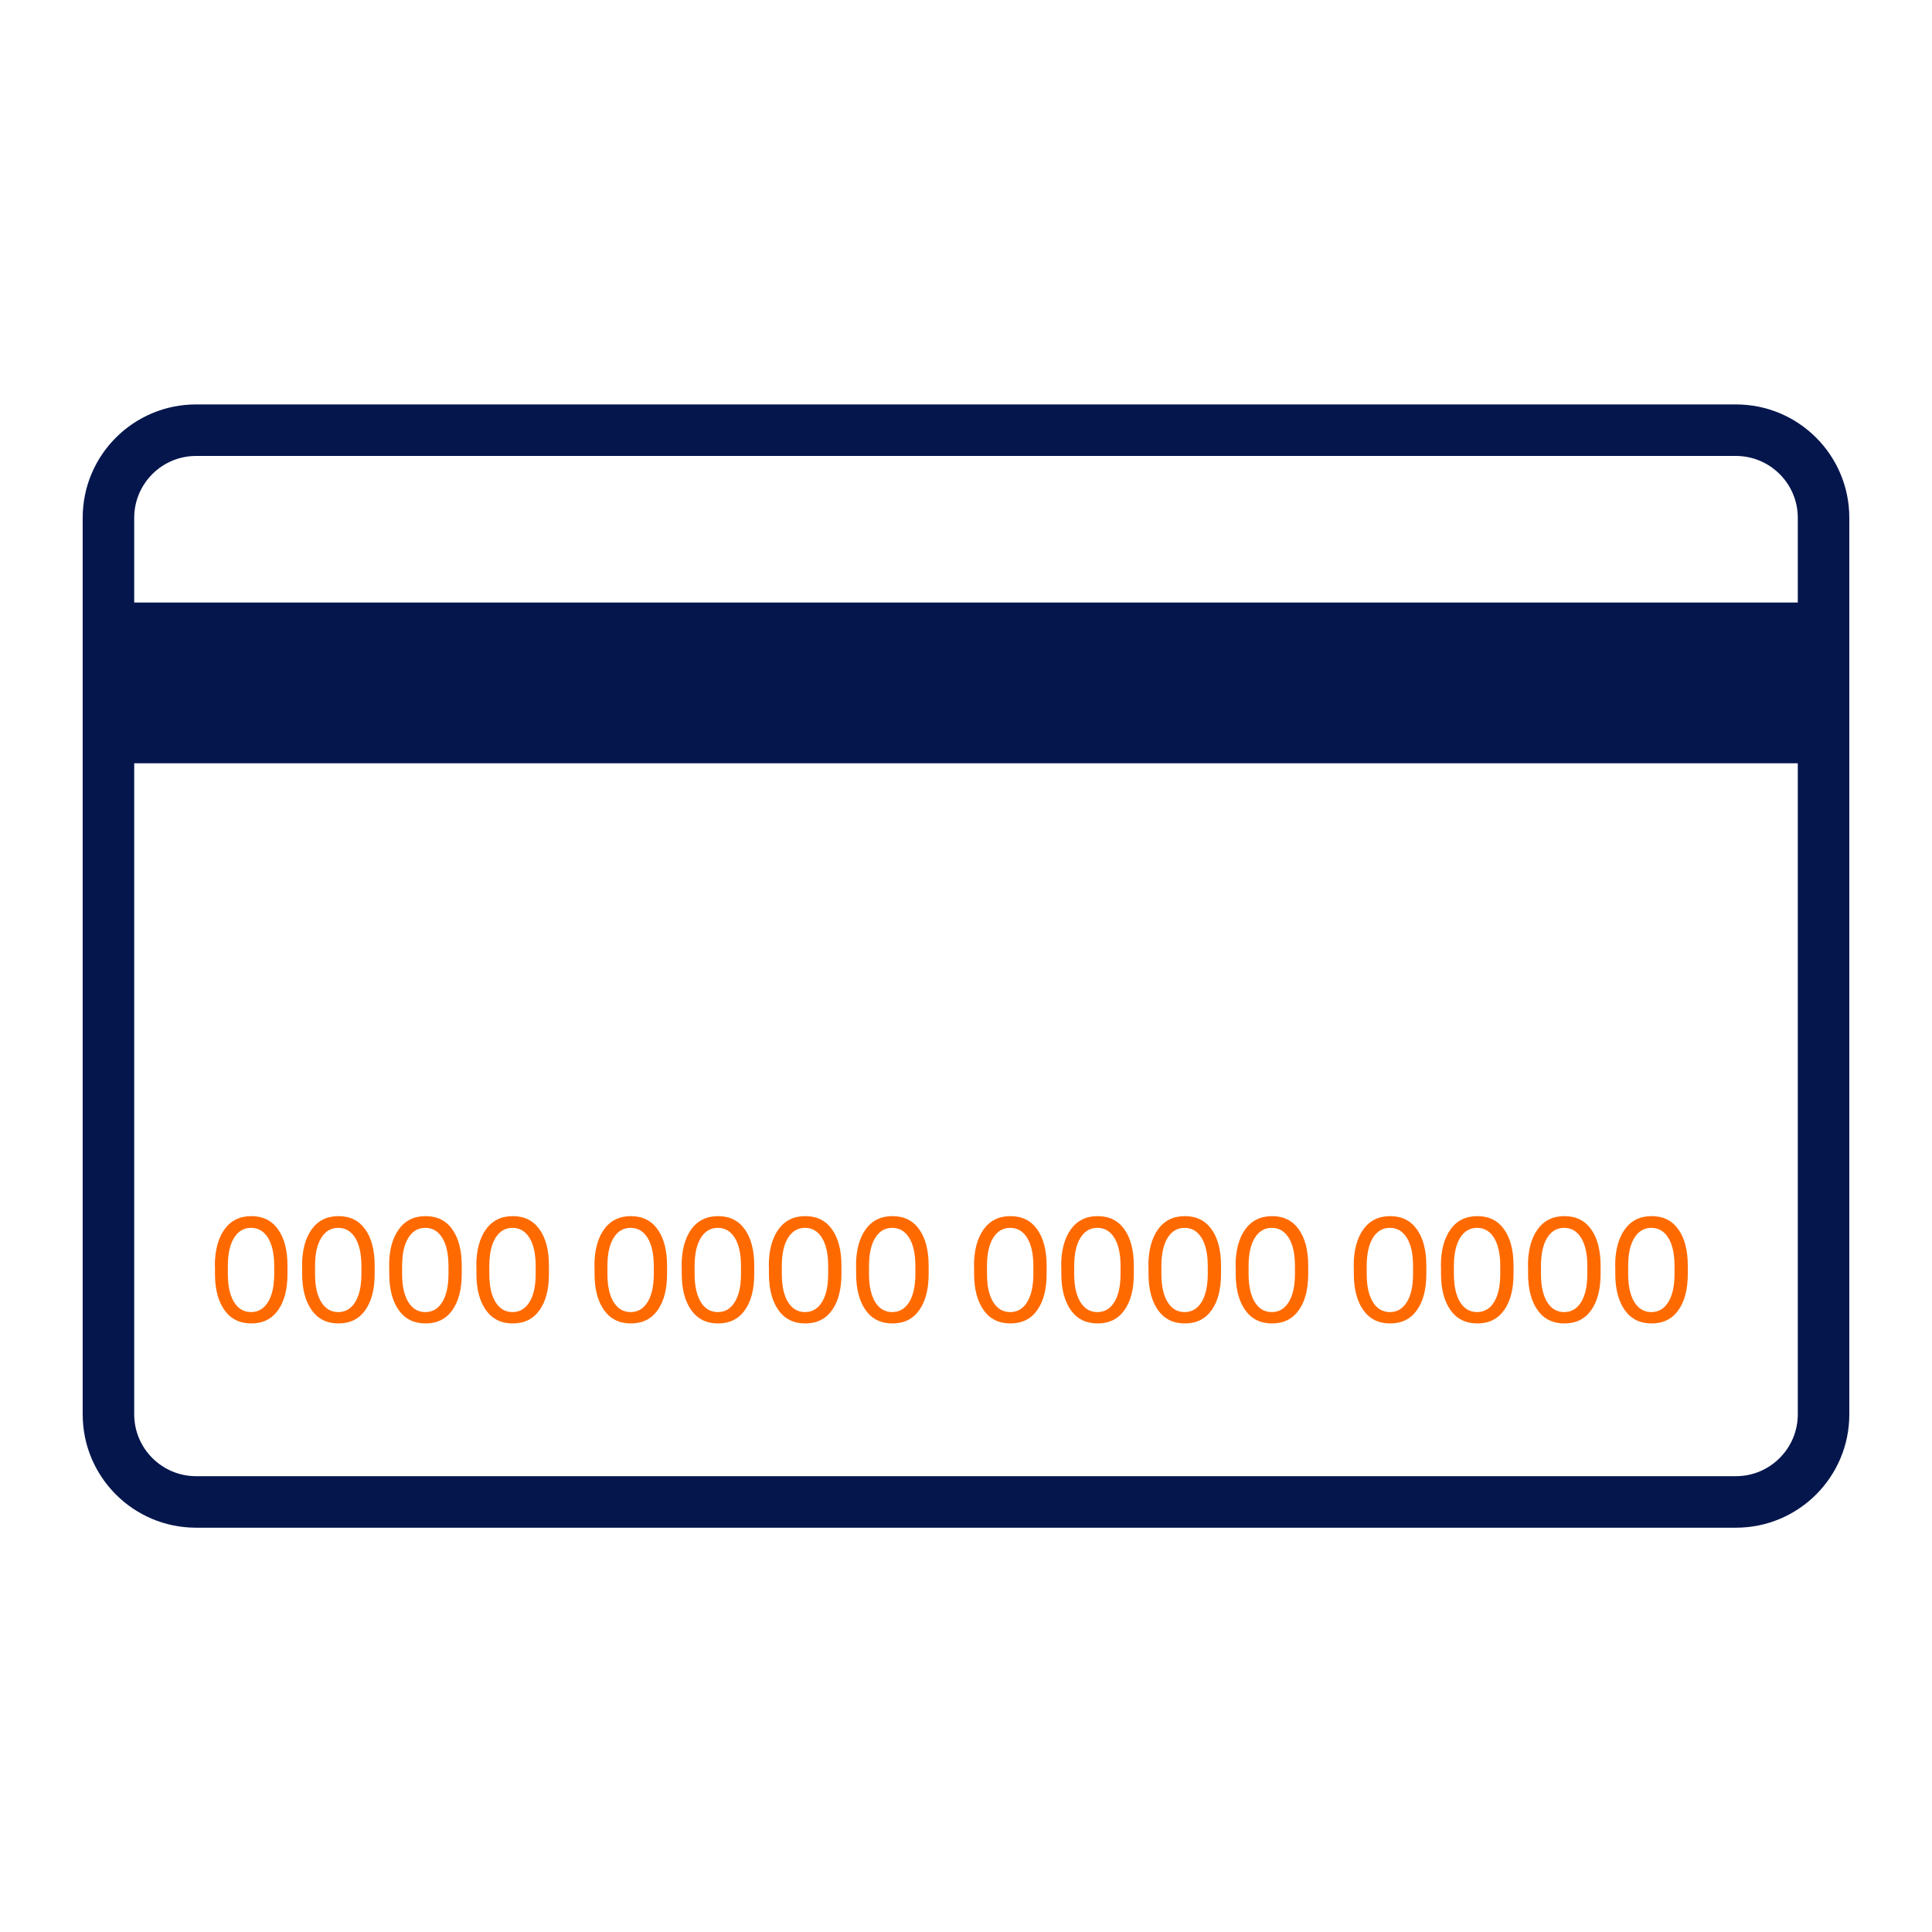 <svg xmlns="http://www.w3.org/2000/svg" id="Ebene_2" viewBox="0 0 150 150"><defs><style>.cls-1{fill:#05164d;}.cls-2{fill:#ff6a00;}</style></defs><path class="cls-1" d="m134.78,35.4c2.64,0,4.8,2.15,4.8,4.8v69.61c0,2.64-2.15,4.8-4.8,4.8H15.22c-2.64,0-4.8-2.15-4.8-4.8V40.2c0-2.64,2.15-4.8,4.8-4.8h119.56m0-4H15.22c-4.86,0-8.8,3.94-8.8,8.8v69.61c0,4.86,3.94,8.8,8.8,8.8h119.56c4.86,0,8.8-3.94,8.8-8.8V40.2c0-4.86-3.94-8.8-8.8-8.8h0Z"></path><rect class="cls-1" x="9.18" y="46.78" width="132.5" height="12.48"></rect><path class="cls-2" d="m16.68,98.29c0-1.2.25-2.14.74-2.83s1.19-1.04,2.09-1.04,1.59.34,2.08,1.03.73,1.63.73,2.83v.62c0,1.19-.24,2.13-.73,2.82s-1.18,1.03-2.08,1.03-1.59-.34-2.08-1.03-.74-1.63-.74-2.82v-.62Zm1.01.61c0,.94.16,1.67.48,2.19s.76.78,1.32.78,1-.26,1.32-.78.48-1.25.48-2.19v-.6c0-.94-.16-1.67-.48-2.19s-.76-.78-1.32-.78-1,.26-1.32.78-.48,1.25-.48,2.19v.6Z"></path><path class="cls-2" d="m23.45,98.29c0-1.2.25-2.14.74-2.83s1.19-1.04,2.09-1.04,1.59.34,2.08,1.03.73,1.63.73,2.83v.62c0,1.19-.24,2.13-.73,2.82s-1.18,1.03-2.08,1.03-1.59-.34-2.08-1.03-.74-1.63-.74-2.82v-.62Zm1.01.61c0,.94.16,1.67.48,2.19s.76.78,1.32.78,1-.26,1.32-.78.48-1.25.48-2.19v-.6c0-.94-.16-1.67-.48-2.19s-.76-.78-1.32-.78-1,.26-1.32.78-.48,1.25-.48,2.19v.6Z"></path><path class="cls-2" d="m30.21,98.29c0-1.2.25-2.14.74-2.83s1.19-1.04,2.09-1.04,1.59.34,2.08,1.03.73,1.63.73,2.83v.62c0,1.19-.24,2.13-.73,2.82s-1.18,1.03-2.08,1.03-1.59-.34-2.08-1.03-.74-1.63-.74-2.82v-.62Zm1.01.61c0,.94.16,1.67.48,2.19s.76.78,1.32.78,1-.26,1.32-.78.48-1.25.48-2.19v-.6c0-.94-.16-1.67-.48-2.19s-.76-.78-1.32-.78-1,.26-1.32.78-.48,1.25-.48,2.19v.6Z"></path><path class="cls-2" d="m36.98,98.29c0-1.2.25-2.14.74-2.83s1.19-1.04,2.09-1.04,1.59.34,2.08,1.03.73,1.63.73,2.83v.62c0,1.19-.24,2.13-.73,2.82s-1.18,1.03-2.08,1.03-1.59-.34-2.08-1.03-.74-1.63-.74-2.82v-.62Zm1.01.61c0,.94.16,1.67.48,2.19s.76.78,1.32.78,1-.26,1.32-.78.48-1.25.48-2.19v-.6c0-.94-.16-1.67-.48-2.19s-.76-.78-1.32-.78-1,.26-1.32.78-.48,1.25-.48,2.19v.6Z"></path><path class="cls-2" d="m46.15,98.29c0-1.2.25-2.14.74-2.83s1.19-1.04,2.09-1.04,1.59.34,2.08,1.03.73,1.63.73,2.83v.62c0,1.19-.24,2.13-.73,2.82s-1.18,1.03-2.08,1.03-1.59-.34-2.08-1.03-.74-1.63-.74-2.82v-.62Zm1.01.61c0,.94.16,1.67.48,2.19s.76.78,1.32.78,1-.26,1.32-.78.48-1.25.48-2.19v-.6c0-.94-.16-1.67-.48-2.19s-.76-.78-1.32-.78-1,.26-1.32.78-.48,1.25-.48,2.19v.6Z"></path><path class="cls-2" d="m52.92,98.29c0-1.2.25-2.14.74-2.83s1.19-1.04,2.09-1.04,1.59.34,2.08,1.03.73,1.63.73,2.83v.62c0,1.19-.24,2.13-.73,2.82s-1.18,1.03-2.08,1.03-1.59-.34-2.08-1.03-.74-1.63-.74-2.82v-.62Zm1.01.61c0,.94.16,1.67.48,2.19s.76.78,1.32.78,1-.26,1.32-.78.48-1.25.48-2.19v-.6c0-.94-.16-1.67-.48-2.19s-.76-.78-1.32-.78-1,.26-1.32.78-.48,1.25-.48,2.19v.6Z"></path><path class="cls-2" d="m59.69,98.29c0-1.2.25-2.14.74-2.83s1.19-1.04,2.09-1.04,1.59.34,2.08,1.03.73,1.63.73,2.83v.62c0,1.19-.24,2.13-.73,2.82s-1.18,1.03-2.08,1.03-1.59-.34-2.08-1.03-.74-1.63-.74-2.82v-.62Zm1.01.61c0,.94.16,1.67.48,2.19s.76.78,1.32.78,1-.26,1.32-.78.48-1.25.48-2.19v-.6c0-.94-.16-1.67-.48-2.19s-.76-.78-1.32-.78-1,.26-1.32.78-.48,1.25-.48,2.19v.6Z"></path><path class="cls-2" d="m66.46,98.29c0-1.2.25-2.14.74-2.83s1.19-1.04,2.09-1.04,1.59.34,2.08,1.03.73,1.63.73,2.83v.62c0,1.19-.24,2.13-.73,2.82s-1.18,1.03-2.08,1.03-1.59-.34-2.08-1.03-.74-1.63-.74-2.82v-.62Zm1.01.61c0,.94.16,1.67.48,2.19s.76.78,1.32.78,1-.26,1.32-.78.48-1.25.48-2.19v-.6c0-.94-.16-1.67-.48-2.19s-.76-.78-1.32-.78-1,.26-1.32.78-.48,1.25-.48,2.19v.6Z"></path><path class="cls-2" d="m75.62,98.29c0-1.2.25-2.14.74-2.83s1.19-1.04,2.09-1.04,1.59.34,2.08,1.03.73,1.63.73,2.83v.62c0,1.19-.24,2.13-.73,2.82s-1.18,1.03-2.08,1.03-1.59-.34-2.08-1.03-.74-1.63-.74-2.82v-.62Zm1.01.61c0,.94.16,1.67.48,2.19s.76.78,1.32.78,1-.26,1.32-.78.48-1.25.48-2.19v-.6c0-.94-.16-1.67-.48-2.19s-.76-.78-1.32-.78-1,.26-1.32.78-.48,1.25-.48,2.19v.6Z"></path><path class="cls-2" d="m82.39,98.29c0-1.2.25-2.14.74-2.83s1.19-1.04,2.09-1.04,1.59.34,2.08,1.03.73,1.63.73,2.83v.62c0,1.19-.24,2.13-.73,2.82s-1.18,1.03-2.08,1.03-1.59-.34-2.08-1.03-.74-1.63-.74-2.82v-.62Zm1.01.61c0,.94.16,1.67.48,2.19s.76.78,1.32.78,1-.26,1.32-.78.48-1.25.48-2.19v-.6c0-.94-.16-1.67-.48-2.19s-.76-.78-1.32-.78-1,.26-1.32.78-.48,1.25-.48,2.19v.6Z"></path><path class="cls-2" d="m89.16,98.29c0-1.2.25-2.14.74-2.83s1.19-1.04,2.09-1.04,1.59.34,2.08,1.03.73,1.63.73,2.83v.62c0,1.19-.24,2.13-.73,2.82s-1.18,1.03-2.08,1.03-1.59-.34-2.08-1.03-.74-1.63-.74-2.82v-.62Zm1.01.61c0,.94.16,1.67.48,2.19s.76.78,1.32.78,1-.26,1.32-.78.48-1.25.48-2.19v-.6c0-.94-.16-1.67-.48-2.19s-.76-.78-1.32-.78-1,.26-1.32.78-.48,1.25-.48,2.19v.6Z"></path><path class="cls-2" d="m95.93,98.29c0-1.2.25-2.14.74-2.83s1.19-1.04,2.09-1.04,1.59.34,2.08,1.03.73,1.63.73,2.83v.62c0,1.19-.24,2.13-.73,2.82s-1.18,1.03-2.08,1.03-1.59-.34-2.08-1.03-.74-1.63-.74-2.82v-.62Zm1.01.61c0,.94.16,1.67.48,2.19s.76.78,1.32.78,1-.26,1.32-.78.48-1.25.48-2.19v-.6c0-.94-.16-1.67-.48-2.19s-.76-.78-1.32-.78-1,.26-1.32.78-.48,1.25-.48,2.19v.6Z"></path><path class="cls-2" d="m105.1,98.29c0-1.2.25-2.14.74-2.83s1.19-1.04,2.09-1.04,1.59.34,2.08,1.03.73,1.63.73,2.83v.62c0,1.19-.24,2.13-.73,2.82s-1.18,1.03-2.08,1.03-1.59-.34-2.08-1.03-.74-1.63-.74-2.82v-.62Zm1.01.61c0,.94.16,1.67.48,2.19s.76.78,1.32.78,1-.26,1.32-.78.48-1.25.48-2.19v-.6c0-.94-.16-1.67-.48-2.19s-.76-.78-1.32-.78-1,.26-1.32.78-.48,1.25-.48,2.19v.6Z"></path><path class="cls-2" d="m111.87,98.29c0-1.2.25-2.14.74-2.83s1.19-1.04,2.09-1.04,1.59.34,2.08,1.03.73,1.63.73,2.83v.62c0,1.19-.24,2.13-.73,2.82s-1.18,1.03-2.08,1.03-1.59-.34-2.08-1.03-.74-1.63-.74-2.82v-.62Zm1.01.61c0,.94.16,1.67.48,2.19s.76.78,1.32.78,1-.26,1.32-.78.48-1.25.48-2.19v-.6c0-.94-.16-1.67-.48-2.19s-.76-.78-1.32-.78-1,.26-1.32.78-.48,1.25-.48,2.19v.6Z"></path><path class="cls-2" d="m118.63,98.29c0-1.2.25-2.14.74-2.83s1.19-1.04,2.09-1.04,1.59.34,2.08,1.03.73,1.63.73,2.83v.62c0,1.19-.24,2.13-.73,2.82s-1.18,1.03-2.08,1.03-1.59-.34-2.08-1.03-.74-1.63-.74-2.82v-.62Zm1.01.61c0,.94.16,1.67.48,2.19s.76.78,1.32.78,1-.26,1.32-.78.48-1.25.48-2.19v-.6c0-.94-.16-1.67-.48-2.19s-.76-.78-1.32-.78-1,.26-1.32.78-.48,1.25-.48,2.19v.6Z"></path><path class="cls-2" d="m125.4,98.29c0-1.2.25-2.14.74-2.83s1.19-1.04,2.09-1.04,1.59.34,2.08,1.03.73,1.63.73,2.83v.62c0,1.19-.24,2.13-.73,2.82s-1.18,1.03-2.08,1.03-1.59-.34-2.08-1.03-.74-1.63-.74-2.82v-.62Zm1.01.61c0,.94.16,1.67.48,2.19s.76.78,1.32.78,1-.26,1.32-.78.48-1.25.48-2.19v-.6c0-.94-.16-1.67-.48-2.19s-.76-.78-1.32-.78-1,.26-1.32.78-.48,1.25-.48,2.19v.6Z"></path></svg>